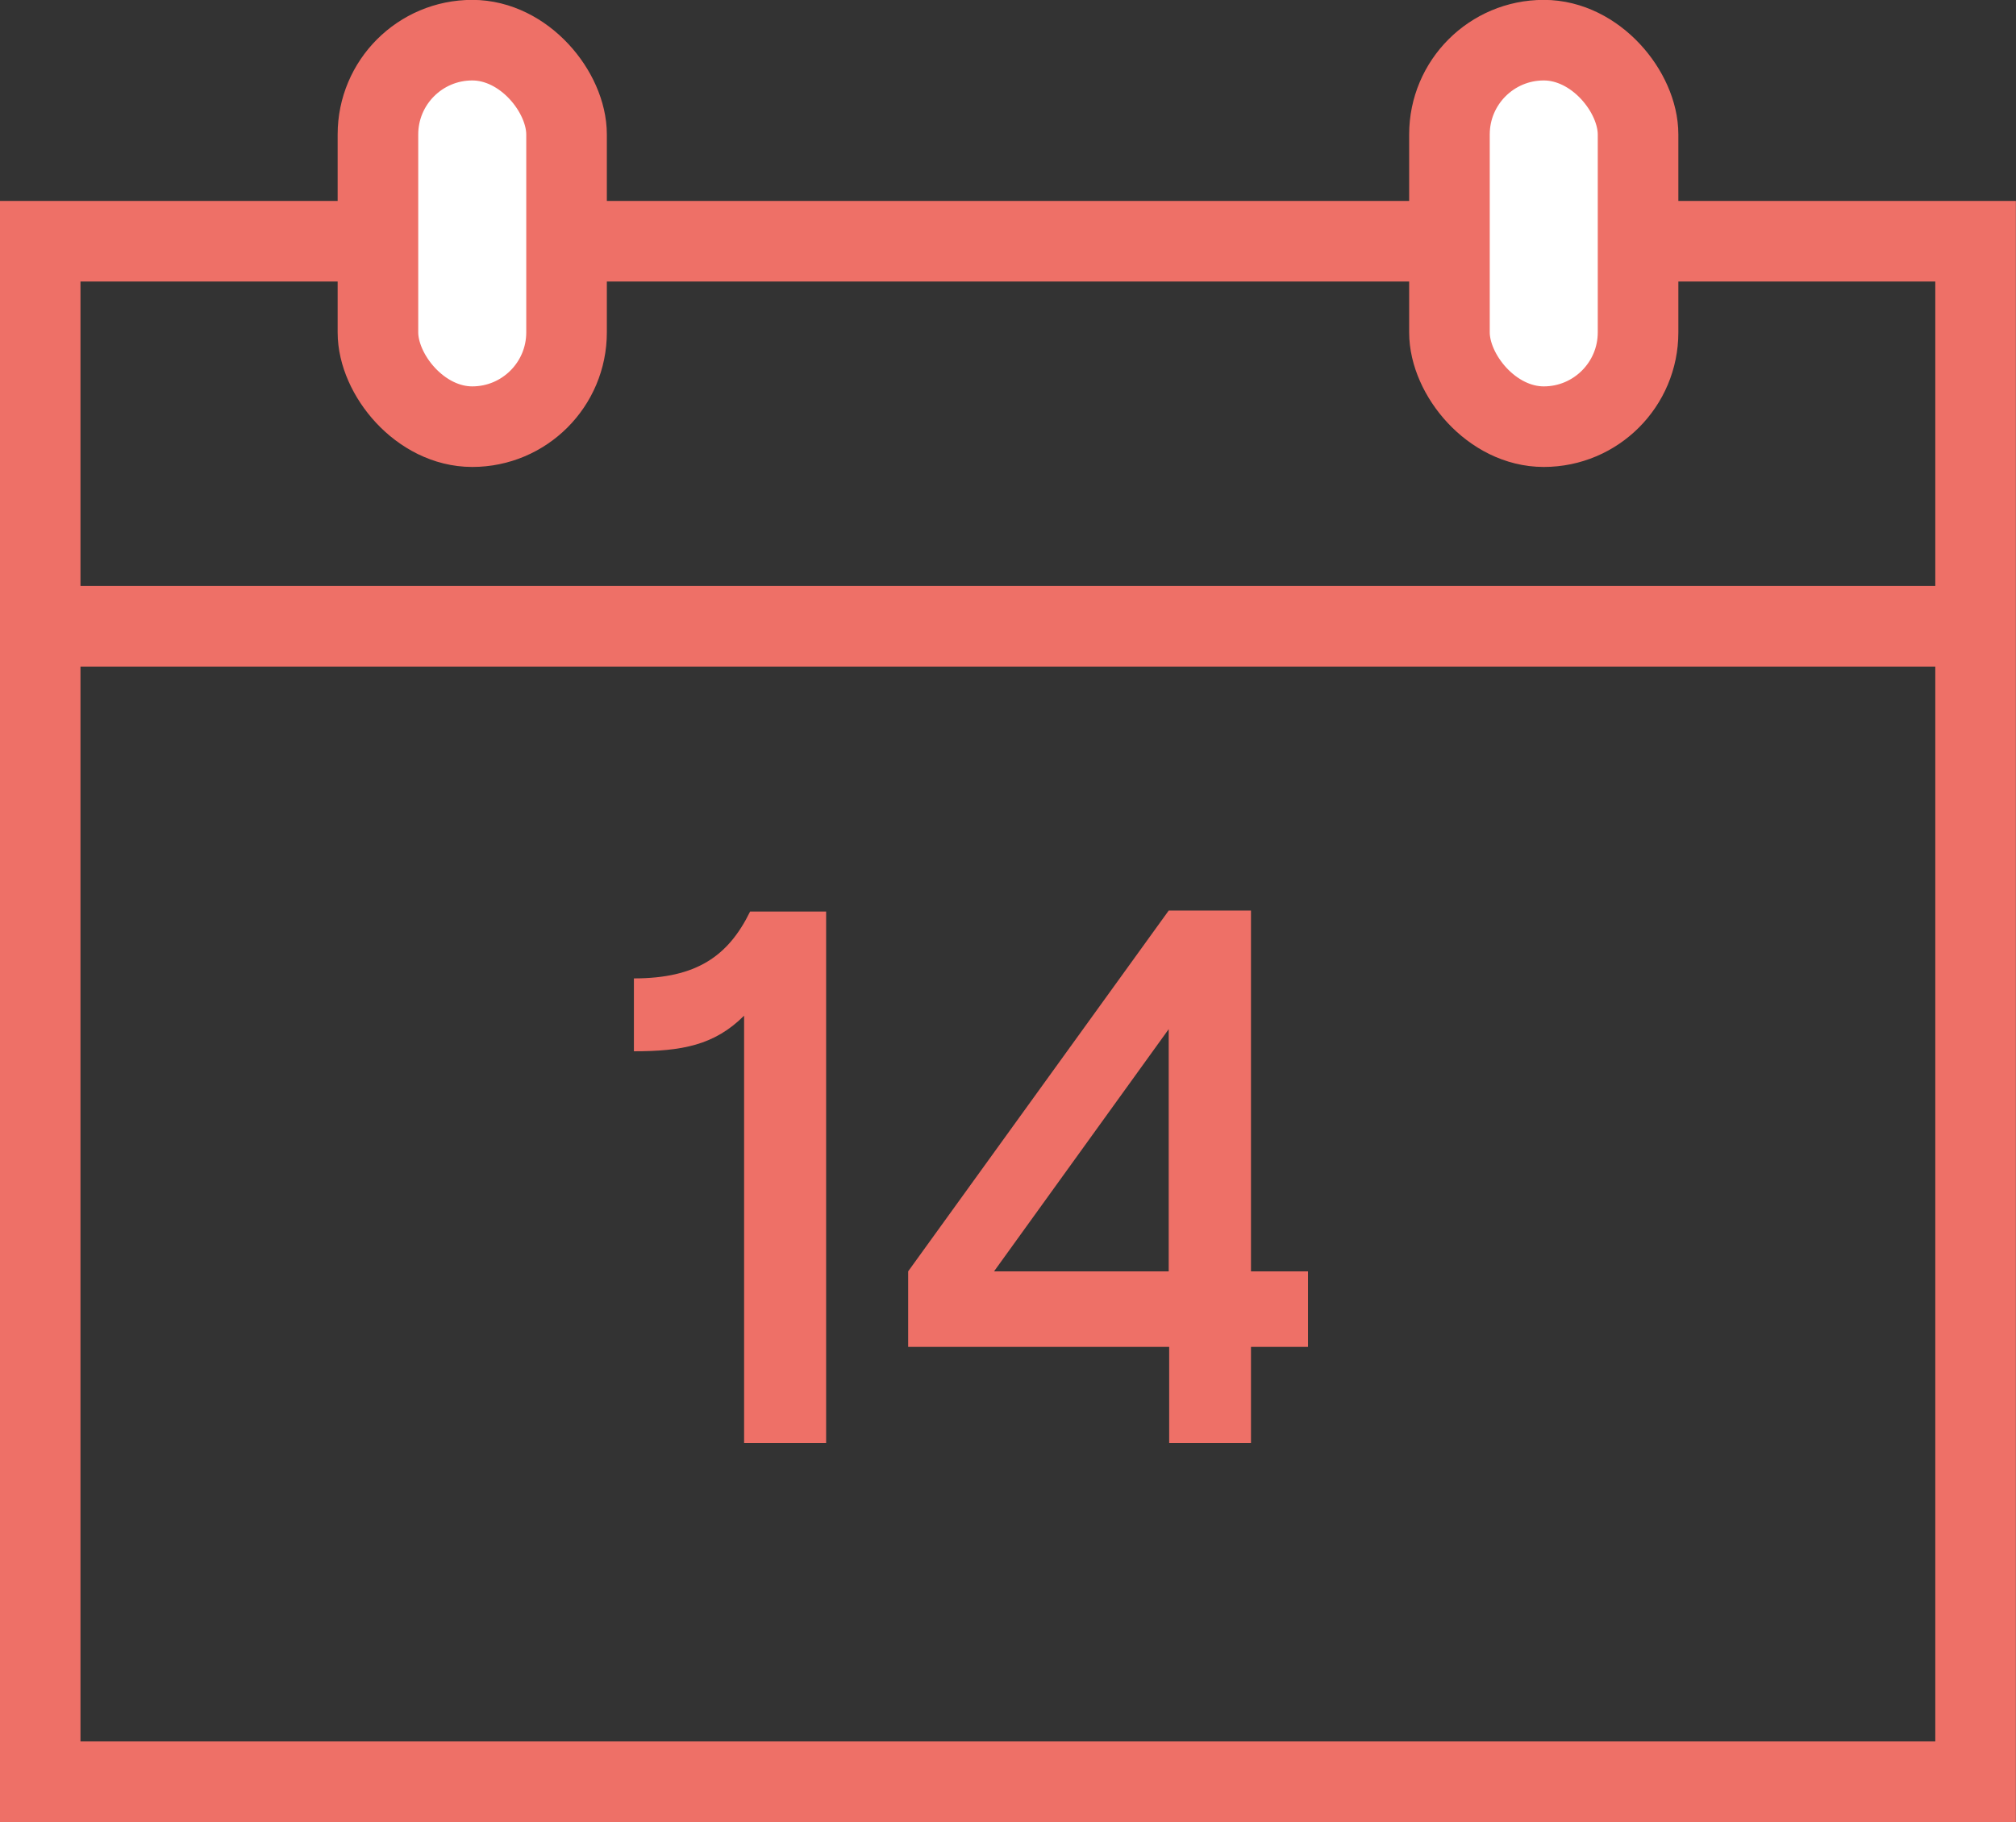 <svg xmlns="http://www.w3.org/2000/svg" viewBox="0 0 83.8 75.76"><rect x="0" y="0" width="83.8" height="75.76" fill="#333333" stroke="none"/><defs><style>.cls-1{fill:none;}.cls-1,.cls-2{stroke:#ee7067;stroke-miterlimit:10;stroke-width:3.35px;}.cls-2{fill:#fff;}.cls-3{fill:#ee7067;}</style></defs><title>Asset 1</title><g id="Layer_2" data-name="Layer 2"><g id="Layer_1-2" data-name="Layer 1"><rect class="cls-1" x="1.67" y="10.03" width="80.45" height="64.05"/><rect class="cls-2" x="15.71" y="1.67" width="7.84" height="16.07" rx="3.92"/><rect class="cls-2" x="60.25" y="1.67" width="7.84" height="16.07" rx="3.92"/><line class="cls-2" x1="1.67" y1="26.04" x2="82.13" y2="26.04"/><path class="cls-3" d="M26.35,40.68c2.59,0,3.92-.92,4.83-2.78h3.16V60H30.93V42.23c-1.23,1.23-2.59,1.48-4.58,1.48Z"/><path class="cls-3" d="M37.75,52.86l10.83-15H52v15h2.37V56H52v4h-3.4V56H37.75Zm3.57,0h7.26V42.79Z"/></g></g></svg>